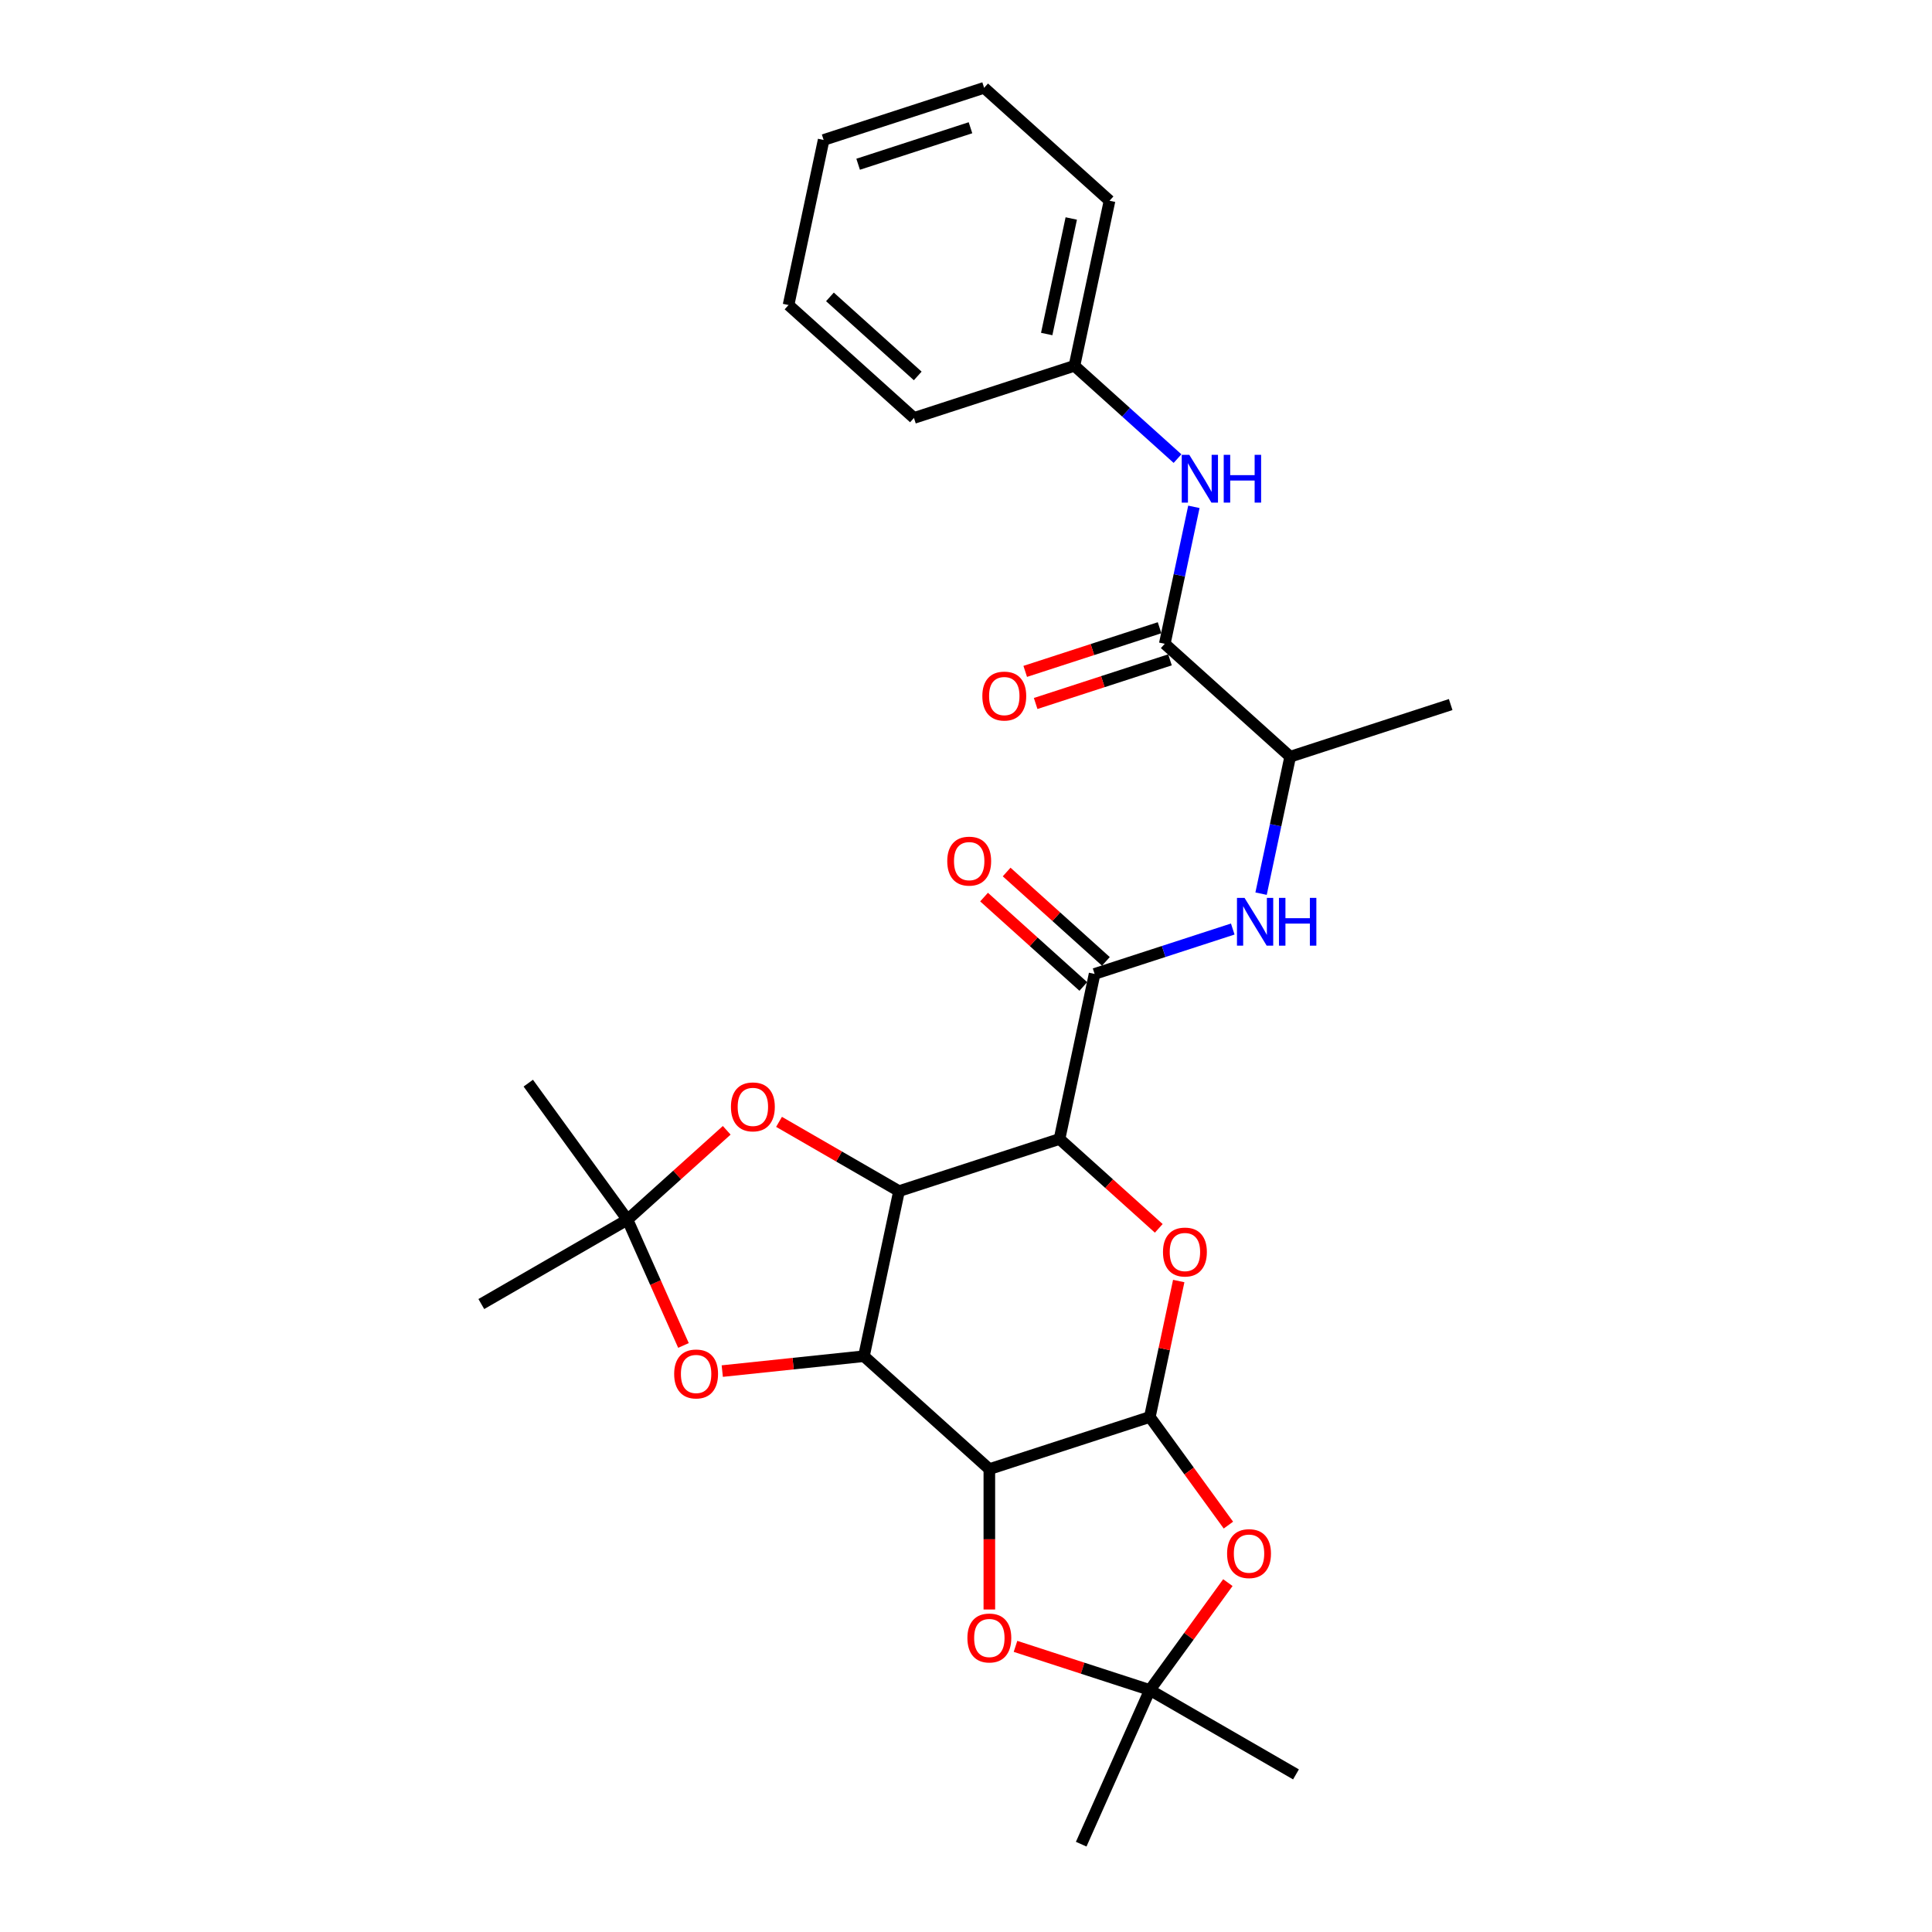 <?xml version='1.0' encoding='iso-8859-1'?>
<svg version='1.1' baseProfile='full'
              xmlns='http://www.w3.org/2000/svg'
                      xmlns:rdkit='http://www.rdkit.org/xml'
                      xmlns:xlink='http://www.w3.org/1999/xlink'
                  xml:space='preserve'
width='1000px' height='1000px' viewBox='0 0 1000 1000'>
<!-- END OF HEADER -->
<rect style='opacity:1.0;fill:#FFFFFF;stroke:none' width='1000' height='1000' x='0' y='0'> </rect>
<path class='bond-0' d='M 447.172,701.966 L 465.332,616.528' style='fill:none;fill-rule:evenodd;stroke:#000000;stroke-width:6px;stroke-linecap:butt;stroke-linejoin:miter;stroke-opacity:1' />
<path class='bond-2' d='M 447.172,701.966 L 512.083,760.412' style='fill:none;fill-rule:evenodd;stroke:#000000;stroke-width:6px;stroke-linecap:butt;stroke-linejoin:miter;stroke-opacity:1' />
<path class='bond-8' d='M 447.172,701.966 L 410.507,705.82' style='fill:none;fill-rule:evenodd;stroke:#000000;stroke-width:6px;stroke-linecap:butt;stroke-linejoin:miter;stroke-opacity:1' />
<path class='bond-8' d='M 410.507,705.82 L 373.842,709.673' style='fill:none;fill-rule:evenodd;stroke:#FF0000;stroke-width:6px;stroke-linecap:butt;stroke-linejoin:miter;stroke-opacity:1' />
<path class='bond-1' d='M 465.332,616.528 L 548.404,589.536' style='fill:none;fill-rule:evenodd;stroke:#000000;stroke-width:6px;stroke-linecap:butt;stroke-linejoin:miter;stroke-opacity:1' />
<path class='bond-9' d='M 465.332,616.528 L 434.279,598.6' style='fill:none;fill-rule:evenodd;stroke:#000000;stroke-width:6px;stroke-linecap:butt;stroke-linejoin:miter;stroke-opacity:1' />
<path class='bond-9' d='M 434.279,598.6 L 403.227,580.671' style='fill:none;fill-rule:evenodd;stroke:#FF0000;stroke-width:6px;stroke-linecap:butt;stroke-linejoin:miter;stroke-opacity:1' />
<path class='bond-5' d='M 548.404,589.536 L 566.564,504.099' style='fill:none;fill-rule:evenodd;stroke:#000000;stroke-width:6px;stroke-linecap:butt;stroke-linejoin:miter;stroke-opacity:1' />
<path class='bond-31' d='M 548.404,589.536 L 574.09,612.664' style='fill:none;fill-rule:evenodd;stroke:#000000;stroke-width:6px;stroke-linecap:butt;stroke-linejoin:miter;stroke-opacity:1' />
<path class='bond-31' d='M 574.09,612.664 L 599.776,635.792' style='fill:none;fill-rule:evenodd;stroke:#FF0000;stroke-width:6px;stroke-linecap:butt;stroke-linejoin:miter;stroke-opacity:1' />
<path class='bond-3' d='M 512.083,760.412 L 595.155,733.421' style='fill:none;fill-rule:evenodd;stroke:#000000;stroke-width:6px;stroke-linecap:butt;stroke-linejoin:miter;stroke-opacity:1' />
<path class='bond-7' d='M 512.083,760.412 L 512.083,796.74' style='fill:none;fill-rule:evenodd;stroke:#000000;stroke-width:6px;stroke-linecap:butt;stroke-linejoin:miter;stroke-opacity:1' />
<path class='bond-7' d='M 512.083,796.74 L 512.083,833.067' style='fill:none;fill-rule:evenodd;stroke:#FF0000;stroke-width:6px;stroke-linecap:butt;stroke-linejoin:miter;stroke-opacity:1' />
<path class='bond-4' d='M 595.155,733.421 L 602.633,698.24' style='fill:none;fill-rule:evenodd;stroke:#000000;stroke-width:6px;stroke-linecap:butt;stroke-linejoin:miter;stroke-opacity:1' />
<path class='bond-4' d='M 602.633,698.24 L 610.11,663.059' style='fill:none;fill-rule:evenodd;stroke:#FF0000;stroke-width:6px;stroke-linecap:butt;stroke-linejoin:miter;stroke-opacity:1' />
<path class='bond-6' d='M 595.155,733.421 L 615.488,761.407' style='fill:none;fill-rule:evenodd;stroke:#000000;stroke-width:6px;stroke-linecap:butt;stroke-linejoin:miter;stroke-opacity:1' />
<path class='bond-6' d='M 615.488,761.407 L 635.821,789.394' style='fill:none;fill-rule:evenodd;stroke:#FF0000;stroke-width:6px;stroke-linecap:butt;stroke-linejoin:miter;stroke-opacity:1' />
<path class='bond-13' d='M 566.564,504.099 L 602.318,492.482' style='fill:none;fill-rule:evenodd;stroke:#000000;stroke-width:6px;stroke-linecap:butt;stroke-linejoin:miter;stroke-opacity:1' />
<path class='bond-13' d='M 602.318,492.482 L 638.071,480.865' style='fill:none;fill-rule:evenodd;stroke:#0000FF;stroke-width:6px;stroke-linecap:butt;stroke-linejoin:miter;stroke-opacity:1' />
<path class='bond-16' d='M 572.409,497.607 L 546.723,474.479' style='fill:none;fill-rule:evenodd;stroke:#000000;stroke-width:6px;stroke-linecap:butt;stroke-linejoin:miter;stroke-opacity:1' />
<path class='bond-16' d='M 546.723,474.479 L 521.036,451.352' style='fill:none;fill-rule:evenodd;stroke:#FF0000;stroke-width:6px;stroke-linecap:butt;stroke-linejoin:miter;stroke-opacity:1' />
<path class='bond-16' d='M 560.72,510.59 L 535.033,487.462' style='fill:none;fill-rule:evenodd;stroke:#000000;stroke-width:6px;stroke-linecap:butt;stroke-linejoin:miter;stroke-opacity:1' />
<path class='bond-16' d='M 535.033,487.462 L 509.347,464.334' style='fill:none;fill-rule:evenodd;stroke:#FF0000;stroke-width:6px;stroke-linecap:butt;stroke-linejoin:miter;stroke-opacity:1' />
<path class='bond-30' d='M 635.542,819.162 L 615.348,846.956' style='fill:none;fill-rule:evenodd;stroke:#FF0000;stroke-width:6px;stroke-linecap:butt;stroke-linejoin:miter;stroke-opacity:1' />
<path class='bond-30' d='M 615.348,846.956 L 595.155,874.75' style='fill:none;fill-rule:evenodd;stroke:#000000;stroke-width:6px;stroke-linecap:butt;stroke-linejoin:miter;stroke-opacity:1' />
<path class='bond-10' d='M 525.622,852.158 L 560.388,863.454' style='fill:none;fill-rule:evenodd;stroke:#FF0000;stroke-width:6px;stroke-linecap:butt;stroke-linejoin:miter;stroke-opacity:1' />
<path class='bond-10' d='M 560.388,863.454 L 595.155,874.75' style='fill:none;fill-rule:evenodd;stroke:#000000;stroke-width:6px;stroke-linecap:butt;stroke-linejoin:miter;stroke-opacity:1' />
<path class='bond-11' d='M 353.763,696.404 L 339.27,663.853' style='fill:none;fill-rule:evenodd;stroke:#FF0000;stroke-width:6px;stroke-linecap:butt;stroke-linejoin:miter;stroke-opacity:1' />
<path class='bond-11' d='M 339.27,663.853 L 324.777,631.301' style='fill:none;fill-rule:evenodd;stroke:#000000;stroke-width:6px;stroke-linecap:butt;stroke-linejoin:miter;stroke-opacity:1' />
<path class='bond-29' d='M 376.149,585.045 L 350.463,608.173' style='fill:none;fill-rule:evenodd;stroke:#FF0000;stroke-width:6px;stroke-linecap:butt;stroke-linejoin:miter;stroke-opacity:1' />
<path class='bond-29' d='M 350.463,608.173 L 324.777,631.301' style='fill:none;fill-rule:evenodd;stroke:#000000;stroke-width:6px;stroke-linecap:butt;stroke-linejoin:miter;stroke-opacity:1' />
<path class='bond-19' d='M 595.155,874.75 L 670.799,918.424' style='fill:none;fill-rule:evenodd;stroke:#000000;stroke-width:6px;stroke-linecap:butt;stroke-linejoin:miter;stroke-opacity:1' />
<path class='bond-20' d='M 595.155,874.75 L 559.628,954.545' style='fill:none;fill-rule:evenodd;stroke:#000000;stroke-width:6px;stroke-linecap:butt;stroke-linejoin:miter;stroke-opacity:1' />
<path class='bond-21' d='M 324.777,631.301 L 249.132,674.974' style='fill:none;fill-rule:evenodd;stroke:#000000;stroke-width:6px;stroke-linecap:butt;stroke-linejoin:miter;stroke-opacity:1' />
<path class='bond-22' d='M 324.777,631.301 L 273.436,560.636' style='fill:none;fill-rule:evenodd;stroke:#000000;stroke-width:6px;stroke-linecap:butt;stroke-linejoin:miter;stroke-opacity:1' />
<path class='bond-12' d='M 602.885,333.223 L 667.796,391.669' style='fill:none;fill-rule:evenodd;stroke:#000000;stroke-width:6px;stroke-linecap:butt;stroke-linejoin:miter;stroke-opacity:1' />
<path class='bond-14' d='M 602.885,333.223 L 610.419,297.78' style='fill:none;fill-rule:evenodd;stroke:#000000;stroke-width:6px;stroke-linecap:butt;stroke-linejoin:miter;stroke-opacity:1' />
<path class='bond-14' d='M 610.419,297.78 L 617.952,262.337' style='fill:none;fill-rule:evenodd;stroke:#0000FF;stroke-width:6px;stroke-linecap:butt;stroke-linejoin:miter;stroke-opacity:1' />
<path class='bond-17' d='M 600.186,324.916 L 565.419,336.212' style='fill:none;fill-rule:evenodd;stroke:#000000;stroke-width:6px;stroke-linecap:butt;stroke-linejoin:miter;stroke-opacity:1' />
<path class='bond-17' d='M 565.419,336.212 L 530.653,347.508' style='fill:none;fill-rule:evenodd;stroke:#FF0000;stroke-width:6px;stroke-linecap:butt;stroke-linejoin:miter;stroke-opacity:1' />
<path class='bond-17' d='M 605.584,341.53 L 570.818,352.826' style='fill:none;fill-rule:evenodd;stroke:#000000;stroke-width:6px;stroke-linecap:butt;stroke-linejoin:miter;stroke-opacity:1' />
<path class='bond-17' d='M 570.818,352.826 L 536.051,364.123' style='fill:none;fill-rule:evenodd;stroke:#FF0000;stroke-width:6px;stroke-linecap:butt;stroke-linejoin:miter;stroke-opacity:1' />
<path class='bond-15' d='M 652.729,462.555 L 660.262,427.112' style='fill:none;fill-rule:evenodd;stroke:#0000FF;stroke-width:6px;stroke-linecap:butt;stroke-linejoin:miter;stroke-opacity:1' />
<path class='bond-15' d='M 660.262,427.112 L 667.796,391.669' style='fill:none;fill-rule:evenodd;stroke:#000000;stroke-width:6px;stroke-linecap:butt;stroke-linejoin:miter;stroke-opacity:1' />
<path class='bond-18' d='M 609.481,237.372 L 582.807,213.355' style='fill:none;fill-rule:evenodd;stroke:#0000FF;stroke-width:6px;stroke-linecap:butt;stroke-linejoin:miter;stroke-opacity:1' />
<path class='bond-18' d='M 582.807,213.355 L 556.134,189.339' style='fill:none;fill-rule:evenodd;stroke:#000000;stroke-width:6px;stroke-linecap:butt;stroke-linejoin:miter;stroke-opacity:1' />
<path class='bond-23' d='M 667.796,391.669 L 750.868,364.678' style='fill:none;fill-rule:evenodd;stroke:#000000;stroke-width:6px;stroke-linecap:butt;stroke-linejoin:miter;stroke-opacity:1' />
<path class='bond-24' d='M 556.134,189.339 L 574.295,103.901' style='fill:none;fill-rule:evenodd;stroke:#000000;stroke-width:6px;stroke-linecap:butt;stroke-linejoin:miter;stroke-opacity:1' />
<path class='bond-24' d='M 541.771,172.891 L 554.483,113.084' style='fill:none;fill-rule:evenodd;stroke:#000000;stroke-width:6px;stroke-linecap:butt;stroke-linejoin:miter;stroke-opacity:1' />
<path class='bond-25' d='M 556.134,189.339 L 473.063,216.33' style='fill:none;fill-rule:evenodd;stroke:#000000;stroke-width:6px;stroke-linecap:butt;stroke-linejoin:miter;stroke-opacity:1' />
<path class='bond-27' d='M 574.295,103.901 L 509.383,45.455' style='fill:none;fill-rule:evenodd;stroke:#000000;stroke-width:6px;stroke-linecap:butt;stroke-linejoin:miter;stroke-opacity:1' />
<path class='bond-26' d='M 473.063,216.33 L 408.151,157.884' style='fill:none;fill-rule:evenodd;stroke:#000000;stroke-width:6px;stroke-linecap:butt;stroke-linejoin:miter;stroke-opacity:1' />
<path class='bond-26' d='M 475.015,194.581 L 429.577,153.669' style='fill:none;fill-rule:evenodd;stroke:#000000;stroke-width:6px;stroke-linecap:butt;stroke-linejoin:miter;stroke-opacity:1' />
<path class='bond-28' d='M 408.151,157.884 L 426.312,72.446' style='fill:none;fill-rule:evenodd;stroke:#000000;stroke-width:6px;stroke-linecap:butt;stroke-linejoin:miter;stroke-opacity:1' />
<path class='bond-32' d='M 509.383,45.455 L 426.312,72.446' style='fill:none;fill-rule:evenodd;stroke:#000000;stroke-width:6px;stroke-linecap:butt;stroke-linejoin:miter;stroke-opacity:1' />
<path class='bond-32' d='M 502.321,66.118 L 444.171,85.012' style='fill:none;fill-rule:evenodd;stroke:#000000;stroke-width:6px;stroke-linecap:butt;stroke-linejoin:miter;stroke-opacity:1' />
<path  class='atom-5' d='M 601.96 648.053
Q 601.96 642.113, 604.895 638.794
Q 607.83 635.475, 613.315 635.475
Q 618.8 635.475, 621.735 638.794
Q 624.67 642.113, 624.67 648.053
Q 624.67 654.062, 621.7 657.486
Q 618.73 660.875, 613.315 660.875
Q 607.865 660.875, 604.895 657.486
Q 601.96 654.097, 601.96 648.053
M 613.315 658.08
Q 617.088 658.08, 619.115 655.564
Q 621.176 653.014, 621.176 648.053
Q 621.176 643.196, 619.115 640.75
Q 617.088 638.27, 613.315 638.27
Q 609.542 638.27, 607.48 640.715
Q 605.454 643.161, 605.454 648.053
Q 605.454 653.049, 607.48 655.564
Q 609.542 658.08, 613.315 658.08
' fill='#FF0000'/>
<path  class='atom-7' d='M 635.141 804.155
Q 635.141 798.216, 638.075 794.897
Q 641.01 791.577, 646.496 791.577
Q 651.981 791.577, 654.916 794.897
Q 657.851 798.216, 657.851 804.155
Q 657.851 810.165, 654.881 813.589
Q 651.911 816.978, 646.496 816.978
Q 641.045 816.978, 638.075 813.589
Q 635.141 810.2, 635.141 804.155
M 646.496 814.183
Q 650.269 814.183, 652.295 811.667
Q 654.357 809.117, 654.357 804.155
Q 654.357 799.299, 652.295 796.853
Q 650.269 794.373, 646.496 794.373
Q 642.722 794.373, 640.661 796.818
Q 638.634 799.264, 638.634 804.155
Q 638.634 809.152, 640.661 811.667
Q 642.722 814.183, 646.496 814.183
' fill='#FF0000'/>
<path  class='atom-8' d='M 500.728 847.829
Q 500.728 841.889, 503.663 838.57
Q 506.598 835.251, 512.083 835.251
Q 517.568 835.251, 520.503 838.57
Q 523.438 841.889, 523.438 847.829
Q 523.438 853.838, 520.468 857.262
Q 517.499 860.651, 512.083 860.651
Q 506.633 860.651, 503.663 857.262
Q 500.728 853.873, 500.728 847.829
M 512.083 857.856
Q 515.856 857.856, 517.883 855.34
Q 519.944 852.79, 519.944 847.829
Q 519.944 842.972, 517.883 840.526
Q 515.856 838.046, 512.083 838.046
Q 508.31 838.046, 506.248 840.492
Q 504.222 842.937, 504.222 847.829
Q 504.222 852.825, 506.248 855.34
Q 508.31 857.856, 512.083 857.856
' fill='#FF0000'/>
<path  class='atom-9' d='M 348.949 711.166
Q 348.949 705.226, 351.884 701.907
Q 354.818 698.588, 360.304 698.588
Q 365.789 698.588, 368.724 701.907
Q 371.659 705.226, 371.659 711.166
Q 371.659 717.175, 368.689 720.599
Q 365.719 723.988, 360.304 723.988
Q 354.853 723.988, 351.884 720.599
Q 348.949 717.21, 348.949 711.166
M 360.304 721.193
Q 364.077 721.193, 366.104 718.678
Q 368.165 716.127, 368.165 711.166
Q 368.165 706.31, 366.104 703.864
Q 364.077 701.383, 360.304 701.383
Q 356.53 701.383, 354.469 703.829
Q 352.443 706.275, 352.443 711.166
Q 352.443 716.162, 354.469 718.678
Q 356.53 721.193, 360.304 721.193
' fill='#FF0000'/>
<path  class='atom-10' d='M 378.333 572.925
Q 378.333 566.985, 381.268 563.666
Q 384.203 560.347, 389.688 560.347
Q 395.173 560.347, 398.108 563.666
Q 401.043 566.985, 401.043 572.925
Q 401.043 578.934, 398.073 582.358
Q 395.103 585.747, 389.688 585.747
Q 384.237 585.747, 381.268 582.358
Q 378.333 578.969, 378.333 572.925
M 389.688 582.952
Q 393.461 582.952, 395.488 580.436
Q 397.549 577.886, 397.549 572.925
Q 397.549 568.068, 395.488 565.622
Q 393.461 563.142, 389.688 563.142
Q 385.915 563.142, 383.853 565.587
Q 381.827 568.033, 381.827 572.925
Q 381.827 577.921, 383.853 580.436
Q 385.915 582.952, 389.688 582.952
' fill='#FF0000'/>
<path  class='atom-14' d='M 644.168 464.739
L 652.274 477.841
Q 653.077 479.133, 654.37 481.474
Q 655.663 483.815, 655.733 483.955
L 655.733 464.739
L 659.017 464.739
L 659.017 489.475
L 655.628 489.475
L 646.928 475.15
Q 645.915 473.473, 644.832 471.552
Q 643.784 469.63, 643.469 469.036
L 643.469 489.475
L 640.255 489.475
L 640.255 464.739
L 644.168 464.739
' fill='#0000FF'/>
<path  class='atom-14' d='M 661.987 464.739
L 665.341 464.739
L 665.341 475.255
L 677.988 475.255
L 677.988 464.739
L 681.343 464.739
L 681.343 489.475
L 677.988 489.475
L 677.988 478.05
L 665.341 478.05
L 665.341 489.475
L 661.987 489.475
L 661.987 464.739
' fill='#0000FF'/>
<path  class='atom-15' d='M 615.577 235.417
L 623.683 248.519
Q 624.487 249.811, 625.78 252.152
Q 627.072 254.493, 627.142 254.633
L 627.142 235.417
L 630.426 235.417
L 630.426 260.153
L 627.037 260.153
L 618.338 245.828
Q 617.324 244.151, 616.241 242.23
Q 615.193 240.308, 614.879 239.714
L 614.879 260.153
L 611.664 260.153
L 611.664 235.417
L 615.577 235.417
' fill='#0000FF'/>
<path  class='atom-15' d='M 633.396 235.417
L 636.75 235.417
L 636.75 245.933
L 649.398 245.933
L 649.398 235.417
L 652.752 235.417
L 652.752 260.153
L 649.398 260.153
L 649.398 248.728
L 636.75 248.728
L 636.75 260.153
L 633.396 260.153
L 633.396 235.417
' fill='#0000FF'/>
<path  class='atom-17' d='M 490.298 445.722
Q 490.298 439.783, 493.233 436.463
Q 496.168 433.144, 501.653 433.144
Q 507.138 433.144, 510.073 436.463
Q 513.008 439.783, 513.008 445.722
Q 513.008 451.732, 510.038 455.156
Q 507.069 458.545, 501.653 458.545
Q 496.203 458.545, 493.233 455.156
Q 490.298 451.767, 490.298 445.722
M 501.653 455.75
Q 505.426 455.75, 507.453 453.234
Q 509.514 450.683, 509.514 445.722
Q 509.514 440.866, 507.453 438.42
Q 505.426 435.939, 501.653 435.939
Q 497.88 435.939, 495.818 438.385
Q 493.792 440.831, 493.792 445.722
Q 493.792 450.718, 495.818 453.234
Q 497.88 455.75, 501.653 455.75
' fill='#FF0000'/>
<path  class='atom-18' d='M 508.458 360.284
Q 508.458 354.345, 511.393 351.026
Q 514.328 347.706, 519.813 347.706
Q 525.299 347.706, 528.234 351.026
Q 531.168 354.345, 531.168 360.284
Q 531.168 366.294, 528.199 369.718
Q 525.229 373.107, 519.813 373.107
Q 514.363 373.107, 511.393 369.718
Q 508.458 366.329, 508.458 360.284
M 519.813 370.312
Q 523.587 370.312, 525.613 367.796
Q 527.675 365.246, 527.675 360.284
Q 527.675 355.428, 525.613 352.982
Q 523.587 350.501, 519.813 350.501
Q 516.04 350.501, 513.979 352.947
Q 511.952 355.393, 511.952 360.284
Q 511.952 365.281, 513.979 367.796
Q 516.04 370.312, 519.813 370.312
' fill='#FF0000'/>
</svg>
